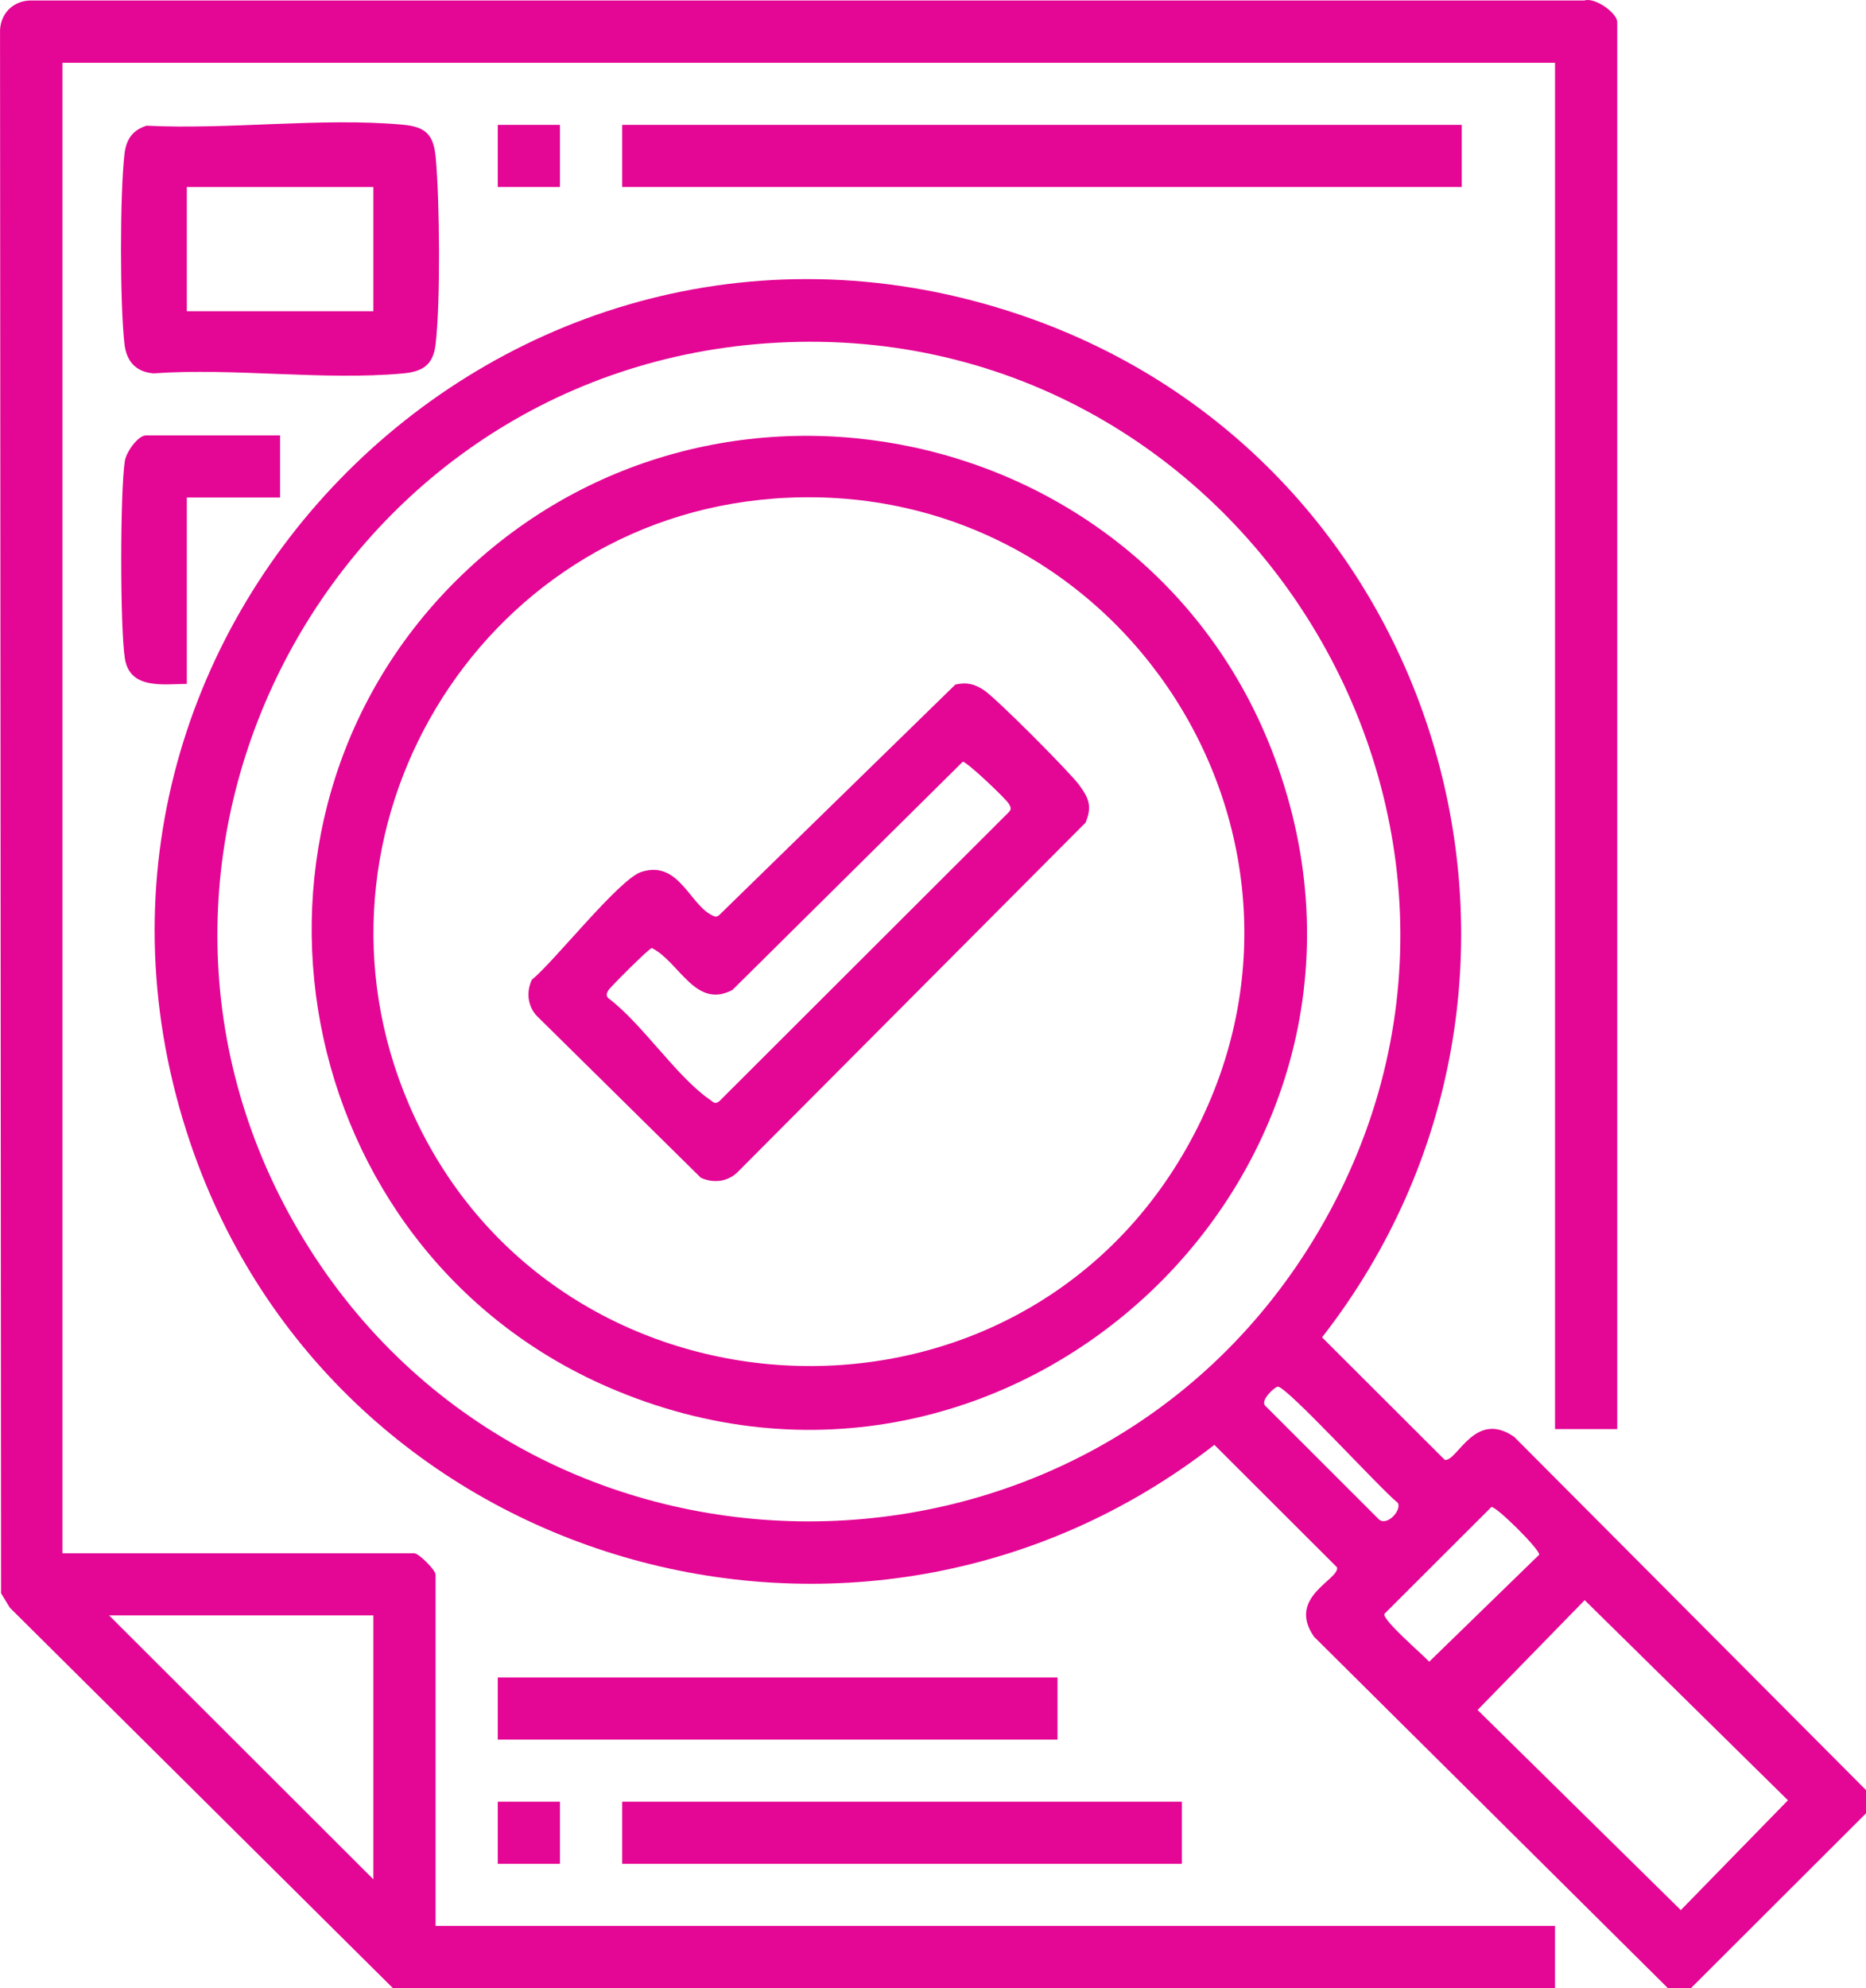 <?xml version="1.0" encoding="UTF-8"?>
<svg id="b" data-name="Layer 2" xmlns="http://www.w3.org/2000/svg" viewBox="0 0 480.06 511.18">
  <defs>
    <style>
      .e {
        fill: #e40694;
      }
    </style>
  </defs>
  <g id="c" data-name="Layer 1">
    <g id="d" data-name="2RNg2b">
      <g>
        <path class="e" d="M101.06,511.18L2.54,413.39l-2.27-3.72L.01,8.61C-.22,3.55,3.48-.11,8.51.13h399.1c2.73-.9,8.45,3.25,8.45,5.54v361.79h-16V16.14H16.06v383.25h90.5c1.17,0,5.5,4.31,5.5,5.49v90.32h288v15.97H101.06ZM96.06,415.36H28.06l68,67.87v-67.87Z"/>
        <path class="e" d="M480.06,460.27v5.99l-45,44.91h-6l-91-90.32c-7.1-10.2,6.49-14.62,5.93-17.83l-31.57-31.51c-91.06,70.81-226.17,31.89-263.38-77.4C4.12,162.18,130.38,36.17,262.57,81c109.54,37.15,148.47,171.93,77.55,262.87l31.57,31.5c3.22.56,7.64-13,17.86-5.92l90.5,90.82ZM196.85,88.3c-112.7,8.27-177.81,133.65-118.6,230.56,58.92,96.43,200.67,96.46,259.62,0,64.35-105.3-18.39-239.56-141.01-230.56ZM328.7,356.55c-.91.16-4.52,3.56-3.2,4.9l29.03,29.01c2.01,2.36,6.19-2.06,5.09-4.04-4.08-3.1-28.8-30.24-30.92-29.87ZM383.69,387.49l-27.56,27.51c-.31,1.73,9.74,10.3,11.56,12.27l28.29-27.51c.23-1.32-11.05-12.49-12.29-12.27ZM407.69,411.44l-27.56,28.24,52.29,51.46,27.56-28.24-52.29-51.46Z"/>
        <path class="e" d="M37.77,32.32c21.13,1.07,45.03-2.15,65.83-.26,5.94.54,7.96,2.55,8.5,8.48,1.02,11.17,1.25,37.06-.03,47.98-.63,5.42-3.43,7.05-8.47,7.51-20.33,1.85-43.43-1.49-64.07-.03-4.52-.33-6.99-3.06-7.5-7.49-1.2-10.32-1.2-38.63,0-48.95.43-3.69,2.07-6.15,5.74-7.25ZM96.06,48.08h-48v31.94h48v-31.94Z"/>
        <rect class="e" x="160.06" y="32.11" width="216" height="15.97"/>
        <rect class="e" x="128.06" y="431.33" width="144" height="15.97"/>
        <rect class="e" x="160.06" y="463.27" width="144" height="15.97"/>
        <path class="e" d="M72.06,111.96v15.97h-24v47.91c-6.17.08-14.69,1.45-15.94-6.55s-1.23-42.94,0-50.78c.35-2.24,3.35-6.55,5.44-6.55h34.5Z"/>
        <rect class="e" x="128.06" y="32.11" width="16" height="15.97"/>
        <rect class="e" x="128.06" y="463.27" width="16" height="15.97"/>
        <path class="e" d="M117.41,149.23c65.69-65.27,178.02-41.08,210.4,45.31,39.66,105.81-67.52,207.25-171.42,162.1-81.73-35.51-102.42-144.39-38.98-207.42ZM198.86,128.22c-76.09,5.86-123.74,85.64-93.66,155.75,36.08,84.1,154.76,91.04,200.03,11.29,44.56-78.49-16.67-173.95-106.37-167.05Z"/>
        <path class="e" d="M245.78,176.02c2.92-.64,4.77-.2,7.23,1.35,3.04,1.91,22.08,21.05,24.56,24.39s3.48,5.5,1.72,9.75l-89.74,90.08c-2.57,2.32-6.11,2.67-9.25,1.24l-42.25-41.66c-2.33-2.57-2.68-6.1-1.24-9.23,5.85-4.77,22.48-25.93,28.19-27.75,9.54-3.06,12.3,8.14,18.06,11.09.77.4,1.23.67,1.98,0l60.73-59.25ZM247.69,195.86l-59.26,58.68c-9.54,5.05-13.63-7.22-20.74-10.78-.77.13-10.82,10.17-11.2,10.91s-.67,1.23,0,1.98c8.67,6.5,17.6,20.23,26.03,26.02.88.61,1.36,1.43,2.52.5l74.57-74.42c.67-.75.4-1.21,0-1.98-.63-1.22-11.01-11.07-11.92-10.91Z"/>
      </g>
    </g>
  </g>
</svg>
